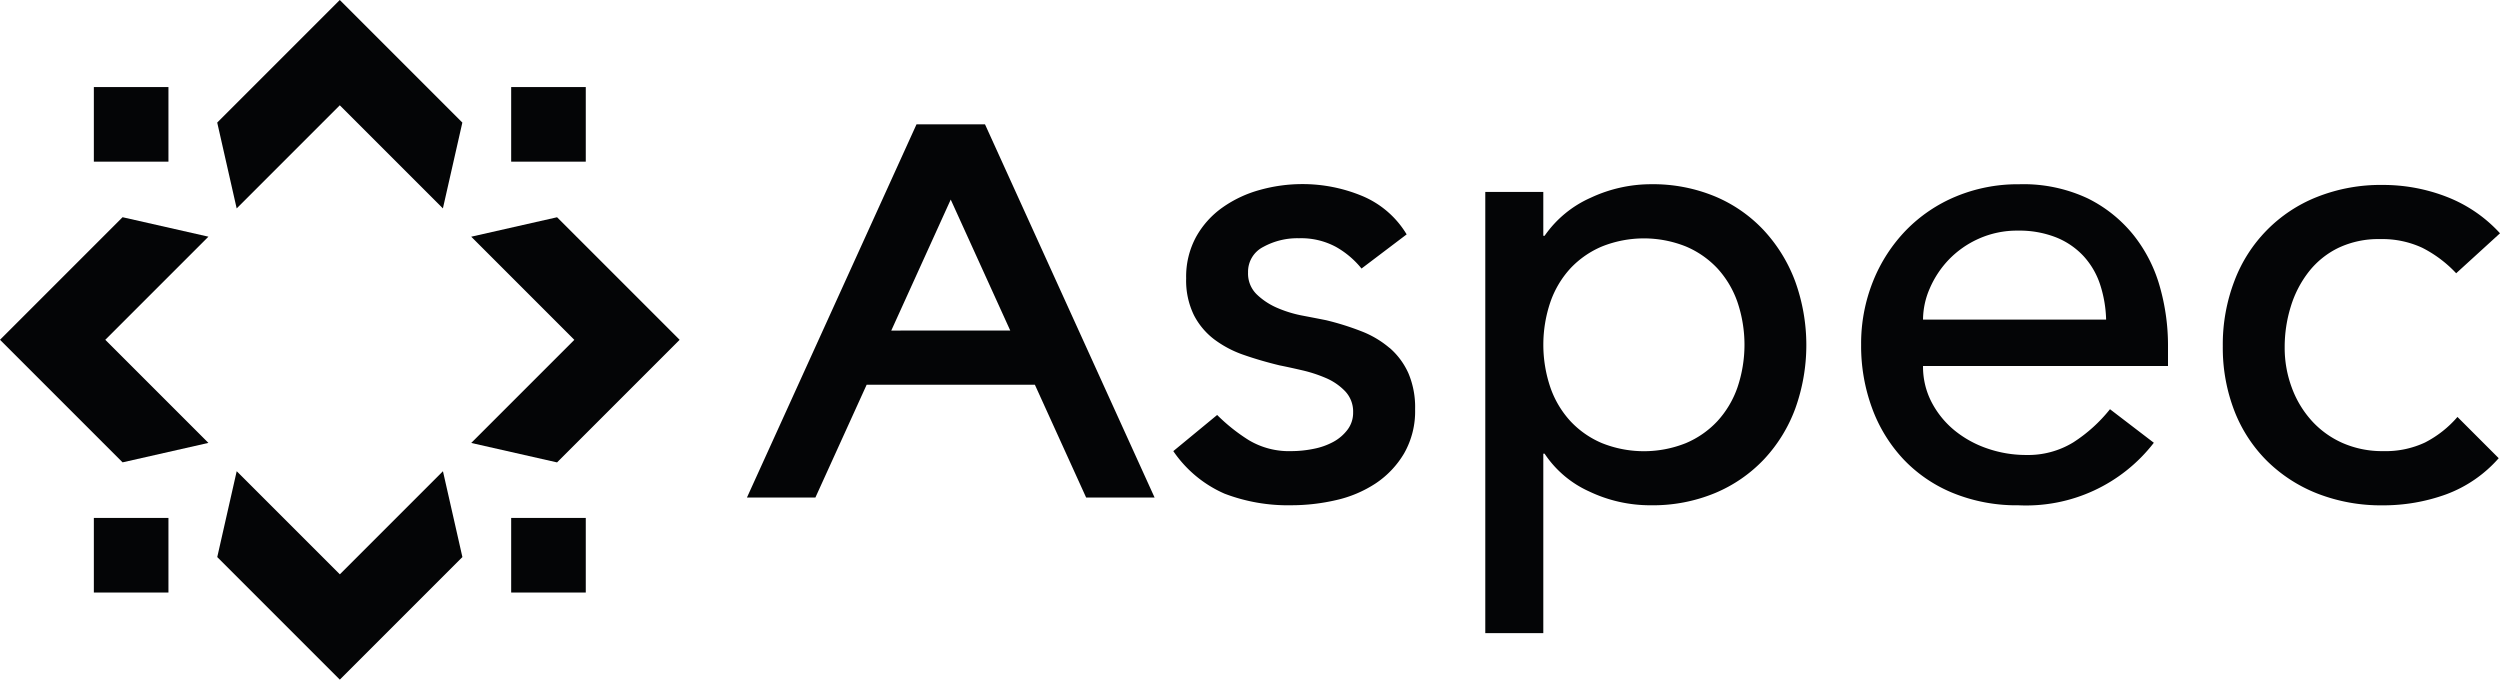 <svg xmlns="http://www.w3.org/2000/svg" xmlns:xlink="http://www.w3.org/1999/xlink" width="159.089" height="43.247" viewBox="0 0 159.089 43.247"><defs><clipPath id="a"><rect width="159.089" height="43.247" transform="translate(0 0)" fill="none"></rect></clipPath></defs><g clip-path="url(#a)"><path d="M88.426,22.143a6.21,6.21,0,0,0-1.805-1.067,17.278,17.278,0,0,0-2.236-.7q-.615-.123-1.477-.287a7.665,7.665,0,0,1-1.62-.492,4.369,4.369,0,0,1-1.313-.862,1.846,1.846,0,0,1-.554-1.4,1.766,1.766,0,0,1,.964-1.62,4.5,4.5,0,0,1,2.277-.554,4.671,4.671,0,0,1,2.359.554,5.654,5.654,0,0,1,1.62,1.374l2.872-2.174a5.982,5.982,0,0,0-2.872-2.462,9.875,9.875,0,0,0-3.774-.738,10.034,10.034,0,0,0-2.687.369A7.582,7.582,0,0,0,77.8,13.2a5.645,5.645,0,0,0-1.682,1.867,5.287,5.287,0,0,0-.636,2.645,5.018,5.018,0,0,0,.492,2.339,4.545,4.545,0,0,0,1.313,1.559,6.847,6.847,0,0,0,1.887.984q1.066.37,2.256.657.617.123,1.416.308a8.855,8.855,0,0,1,1.517.492,3.72,3.72,0,0,1,1.231.841,1.875,1.875,0,0,1,.513,1.354,1.788,1.788,0,0,1-.348,1.087,2.786,2.786,0,0,1-.9.779,4.354,4.354,0,0,1-1.272.451,7.108,7.108,0,0,1-1.415.144,4.974,4.974,0,0,1-2.708-.7,11.459,11.459,0,0,1-2.01-1.6l-2.79,2.3a7.643,7.643,0,0,0,3.262,2.708,11.27,11.27,0,0,0,4.246.737,12.629,12.629,0,0,0,2.851-.327,7.618,7.618,0,0,0,2.523-1.067,5.884,5.884,0,0,0,1.805-1.907,5.392,5.392,0,0,0,.7-2.811,5.517,5.517,0,0,0-.431-2.3,4.641,4.641,0,0,0-1.19-1.6" fill="#040506"></path><path d="M112.26,14.676a9.033,9.033,0,0,0-3.118-2.174,10.307,10.307,0,0,0-4.081-.779,9.064,9.064,0,0,0-3.836.861,7.023,7.023,0,0,0-2.933,2.421h-.083v-2.79H94.517V40.288h3.692V28.871h.083a6.716,6.716,0,0,0,2.83,2.4,9.009,9.009,0,0,0,3.939.882,10.307,10.307,0,0,0,4.081-.779,9.131,9.131,0,0,0,3.118-2.153,9.539,9.539,0,0,0,1.99-3.241,11.944,11.944,0,0,0,0-8.041,9.789,9.789,0,0,0-1.99-3.262m-1.7,9.99a6.176,6.176,0,0,1-1.272,2.133,5.863,5.863,0,0,1-2.01,1.4,7.187,7.187,0,0,1-5.333,0,5.858,5.858,0,0,1-2.011-1.4,6.144,6.144,0,0,1-1.271-2.133,8.458,8.458,0,0,1,0-5.456,6.153,6.153,0,0,1,1.271-2.133,5.885,5.885,0,0,1,2.011-1.395,7.187,7.187,0,0,1,5.333,0,5.891,5.891,0,0,1,2.01,1.395,6.186,6.186,0,0,1,1.272,2.133,8.476,8.476,0,0,1,0,5.456" fill="#040506"></path><path d="M135.788,14.984a8.657,8.657,0,0,0-2.933-2.359,9.62,9.62,0,0,0-4.37-.9,10.239,10.239,0,0,0-4.02.779,9.544,9.544,0,0,0-3.179,2.154,10,10,0,0,0-2.093,3.241,10.627,10.627,0,0,0-.759,4.041,11.428,11.428,0,0,0,.7,4.041,9.539,9.539,0,0,0,1.99,3.241,9.049,9.049,0,0,0,3.159,2.153,10.714,10.714,0,0,0,4.164.779,10.267,10.267,0,0,0,8.614-3.978L134.27,26.04a9.636,9.636,0,0,1-2.339,2.113,5.506,5.506,0,0,1-2.994.8,7.513,7.513,0,0,1-2.462-.41,6.728,6.728,0,0,1-2.092-1.149,5.757,5.757,0,0,1-1.456-1.784,4.881,4.881,0,0,1-.554-2.318h15.589V21.979a13.663,13.663,0,0,0-.513-3.713,9.324,9.324,0,0,0-1.661-3.282m-13.415,5.354a5.014,5.014,0,0,1,.431-1.99,6.178,6.178,0,0,1,1.209-1.826,6.086,6.086,0,0,1,1.908-1.333,5.943,5.943,0,0,1,2.482-.513,6.38,6.38,0,0,1,2.441.431,4.823,4.823,0,0,1,1.743,1.19,4.959,4.959,0,0,1,1.047,1.785,7.816,7.816,0,0,1,.39,2.256Z" fill="#040506"></path><path d="M154.33,28.153a5.9,5.9,0,0,1-2.666.554,6.272,6.272,0,0,1-2.585-.513,5.832,5.832,0,0,1-1.969-1.415,6.435,6.435,0,0,1-1.271-2.113,7.252,7.252,0,0,1-.452-2.564,8.7,8.7,0,0,1,.39-2.6,6.829,6.829,0,0,1,1.148-2.215,5.38,5.38,0,0,1,1.888-1.518,5.938,5.938,0,0,1,2.646-.554,6.042,6.042,0,0,1,2.686.554,7.742,7.742,0,0,1,2.155,1.62l2.789-2.543a8.978,8.978,0,0,0-3.384-2.318,11.156,11.156,0,0,0-4.082-.759,10.959,10.959,0,0,0-4.164.759,9.247,9.247,0,0,0-5.272,5.354,11.281,11.281,0,0,0-.738,4.143,11.121,11.121,0,0,0,.738,4.123,9.169,9.169,0,0,0,2.092,3.2,9.518,9.518,0,0,0,3.221,2.072,11.117,11.117,0,0,0,4.123.737,11.7,11.7,0,0,0,4.041-.7,8.264,8.264,0,0,0,3.343-2.3l-2.625-2.625a6.836,6.836,0,0,1-2.052,1.62" fill="#040506"></path><path d="M62.679,7.914H58.322L47.532,31.661h4.356l3.262-7.179H65.855l3.262,7.179h4.356L62.682,7.914ZM56.716,21.036,60.5,12.7l3.787,8.333Z" fill="#040506"></path><path d="M28.184,13.261,29.422,7.8,21.623,0l-7.8,7.8,1.238,5.462L21.623,6.7Z" fill="#040506"></path><path d="M13.261,28.184,7.8,29.422,0,21.623l7.8-7.8,5.462,1.238L6.7,21.623Z" fill="#040506"></path><path d="M15.063,29.986l-1.238,5.463,7.8,7.8,7.8-7.8-1.238-5.462-6.56,6.561Z" fill="#040506"></path><path d="M29.986,15.063l5.463-1.238,7.8,7.8-7.8,7.8-5.462-1.238,6.561-6.56Z" fill="#040506"></path><rect width="4.747" height="4.747" transform="translate(32.529 5.54)" fill="#040506"></rect><rect width="4.747" height="4.747" transform="translate(5.972 5.54)" fill="#040506"></rect><rect width="4.747" height="4.747" transform="translate(32.529 32.959)" fill="#040506"></rect><rect width="4.747" height="4.747" transform="translate(5.972 32.959)" fill="#040506"></rect></g></svg>